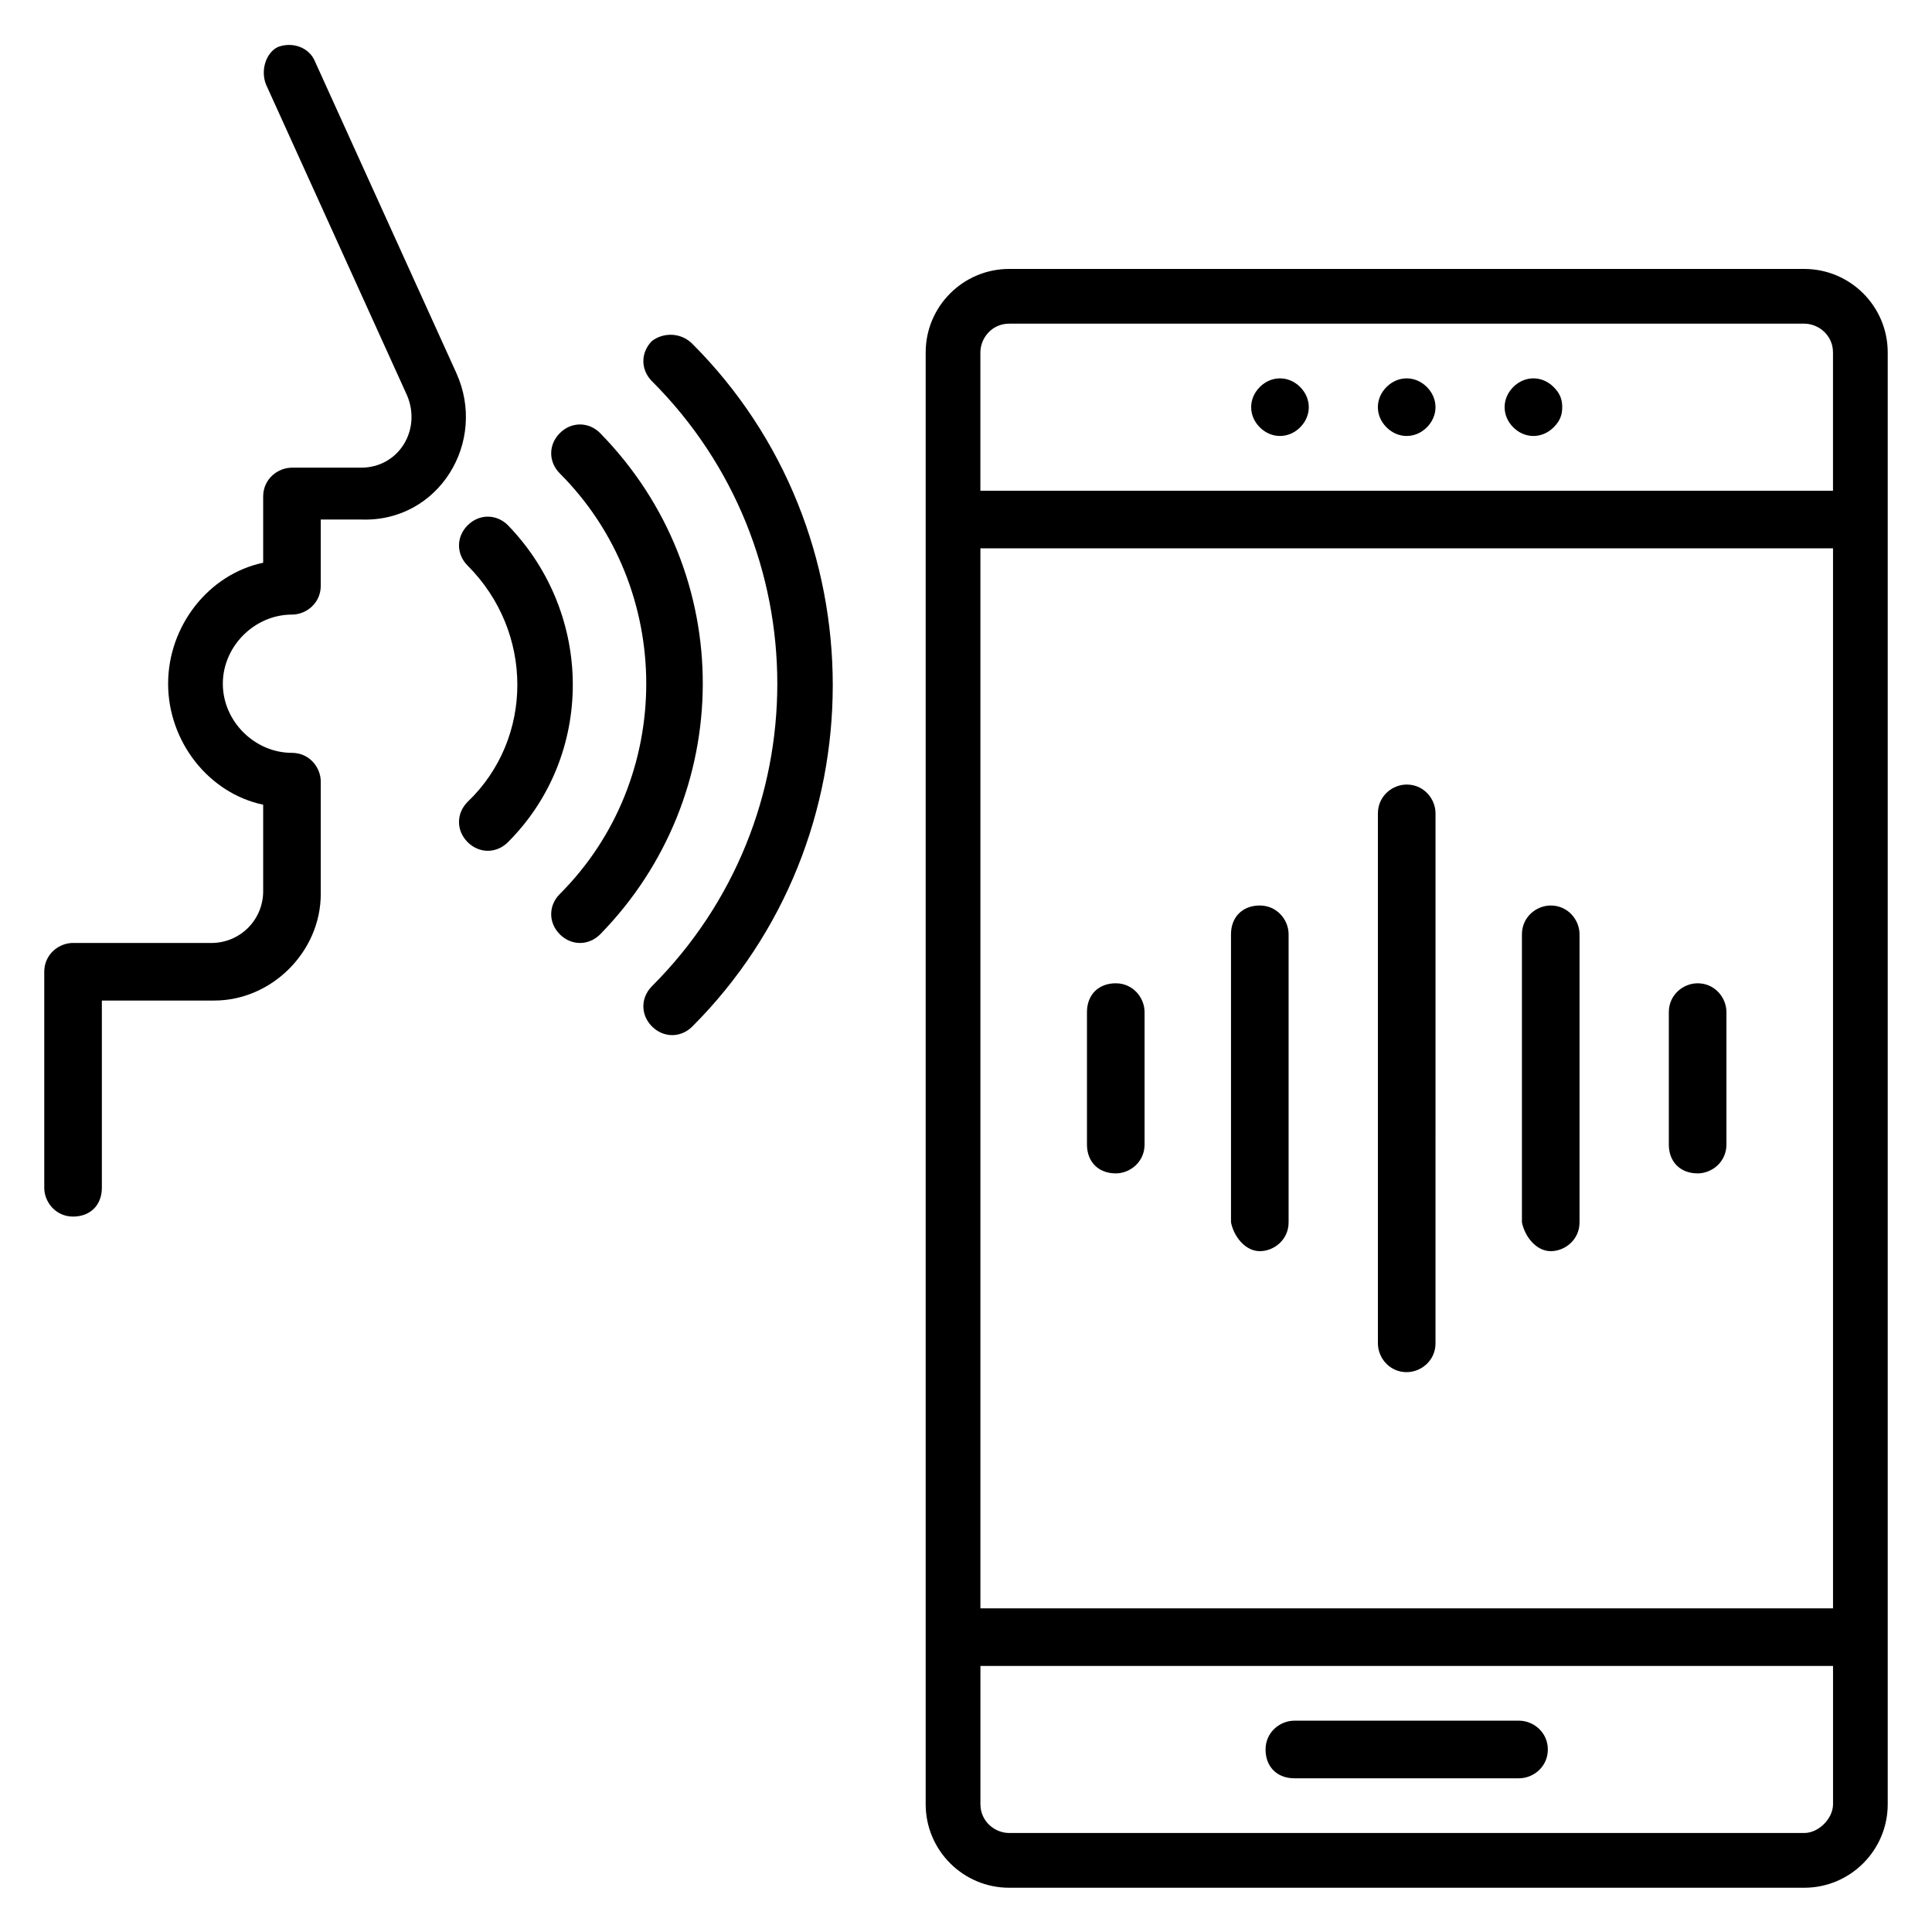 <?xml version="1.0" encoding="UTF-8"?>
<!-- Uploaded to: SVG Repo, www.svgrepo.com, Generator: SVG Repo Mixer Tools -->
<svg fill="#000000" width="800px" height="800px" version="1.1" viewBox="144 144 512 512" xmlns="http://www.w3.org/2000/svg">
 <g>
  <path d="m622.13 215.27h-210.68c-12.215 0-22.137 9.922-22.137 22.137v384.73c0 12.215 9.922 22.137 22.137 22.137h210.68c12.215 0 22.137-9.922 22.137-22.137v-384.73c0-12.215-9.922-22.137-22.137-22.137zm-210.68 14.504h210.68c3.816 0 7.633 3.055 7.633 7.633v36.641h-225.95v-36.641c0-3.816 3.051-7.633 7.633-7.633zm218.32 340.45h-225.95v-280.91h225.95zm-7.633 59.539h-210.68c-3.816 0-7.633-3.055-7.633-7.633v-36.641h225.95v36.641c0 3.816-3.816 7.633-7.633 7.633z"/>
  <path d="m488.55 257.25c3.055-3.055 3.055-7.633 0-10.688-3.055-3.055-7.633-3.055-10.688 0-3.055 3.055-3.055 7.633 0 10.688 3.055 3.051 7.633 3.051 10.688 0z"/>
  <path d="m522.13 257.25c3.055-3.055 3.055-7.633 0-10.688-3.055-3.055-7.633-3.055-10.688 0-3.055 3.055-3.055 7.633 0 10.688 3.055 3.051 7.637 3.051 10.688 0z"/>
  <path d="m555.72 257.25c1.527-1.527 2.289-3.055 2.289-5.344 0-2.289-0.762-3.816-2.289-5.344-3.055-3.055-7.633-3.055-10.688 0-3.055 3.055-3.055 7.633 0 10.688 3.055 3.051 7.633 3.051 10.688 0z"/>
  <path d="m546.56 600h-59.543c-3.816 0-7.633 3.055-7.633 7.633 0 4.582 3.055 7.633 7.633 7.633h59.543c3.816 0 7.633-3.055 7.633-7.633s-3.816-7.633-7.633-7.633z"/>
  <path d="m554.96 475.57c3.816 0 7.633-3.055 7.633-7.633v-76.336c0-3.816-3.055-7.633-7.633-7.633-3.816 0-7.633 3.055-7.633 7.633v76.336c0.766 3.816 3.816 7.633 7.633 7.633z"/>
  <path d="m477.86 475.57c3.816 0 7.633-3.055 7.633-7.633v-76.336c0-3.816-3.055-7.633-7.633-7.633-4.582 0-7.633 3.055-7.633 7.633v76.336c0.762 3.816 3.816 7.633 7.633 7.633z"/>
  <path d="m516.79 507.63c3.816 0 7.633-3.055 7.633-7.633l0.004-140.45c0-3.816-3.055-7.633-7.633-7.633-3.816 0-7.633 3.055-7.633 7.633v140.46c-0.004 3.812 3.051 7.629 7.629 7.629z"/>
  <path d="m593.89 454.96c3.816 0 7.633-3.055 7.633-7.633v-35.113c0-3.816-3.055-7.633-7.633-7.633-3.816 0-7.633 3.055-7.633 7.633v35.113c-0.004 4.578 3.051 7.633 7.633 7.633z"/>
  <path d="m439.69 454.96c3.816 0 7.633-3.055 7.633-7.633v-35.113c0-3.816-3.055-7.633-7.633-7.633-4.582 0-7.633 3.055-7.633 7.633v35.113c0 4.578 3.055 7.633 7.633 7.633z"/>
  <path d="m316.79 234.35c-3.055 3.055-3.055 7.633 0 10.688 44.273 44.273 44.273 116.03 0 160.3-3.055 3.055-3.055 7.633 0 10.688 3.055 3.055 7.633 3.055 10.688 0 49.617-49.617 49.617-131.3 0-180.91-3.055-3.055-7.633-3.055-10.688-0.766z"/>
  <path d="m303.05 258.78c-3.055-3.055-7.633-3.055-10.688 0-3.055 3.055-3.055 7.633 0 10.688 30.535 30.535 30.535 80.914 0 111.45-3.055 3.055-3.055 7.633 0 10.688 3.055 3.055 7.633 3.055 10.688 0 35.875-36.641 36.641-95.418 0-132.82z"/>
  <path d="m278.62 283.21c-3.055-3.055-7.633-3.055-10.688 0-3.055 3.055-3.055 7.633 0 10.688 17.559 17.559 17.559 45.801 0 62.594-3.055 3.055-3.055 7.633 0 10.688 3.055 3.055 7.633 3.055 10.688 0 22.902-22.902 22.902-60.305 0-83.969z"/>
  <path d="m264.89 242.75-37.406-82.441c-1.527-3.816-6.106-5.344-9.922-3.816-3.055 1.523-4.582 6.106-3.055 9.922l37.402 82.441c3.816 9.16-2.289 19.082-12.215 19.082h-18.316c-3.816 0-7.633 3.055-7.633 7.633v17.559c-14.504 3.055-25.191 16.793-25.191 32.062 0 15.266 10.688 29.008 25.191 32.062v22.902c0 7.633-6.106 13.742-13.742 13.742l-36.641-0.008c-3.816 0-7.633 3.055-7.633 7.633v57.25c0 3.816 3.055 7.633 7.633 7.633 4.582 0 7.633-3.055 7.633-7.633v-49.617h29.77c15.266 0 28.242-12.977 28.242-28.242v-29.77c0-3.816-3.055-7.633-7.633-7.633-9.922 0-18.32-8.398-18.32-18.32s8.398-18.32 18.32-18.32c3.816 0 7.633-3.055 7.633-7.633v-17.559h10.691c20.609 0.762 33.586-20.609 25.191-38.93z"/>
 </g>
</svg>